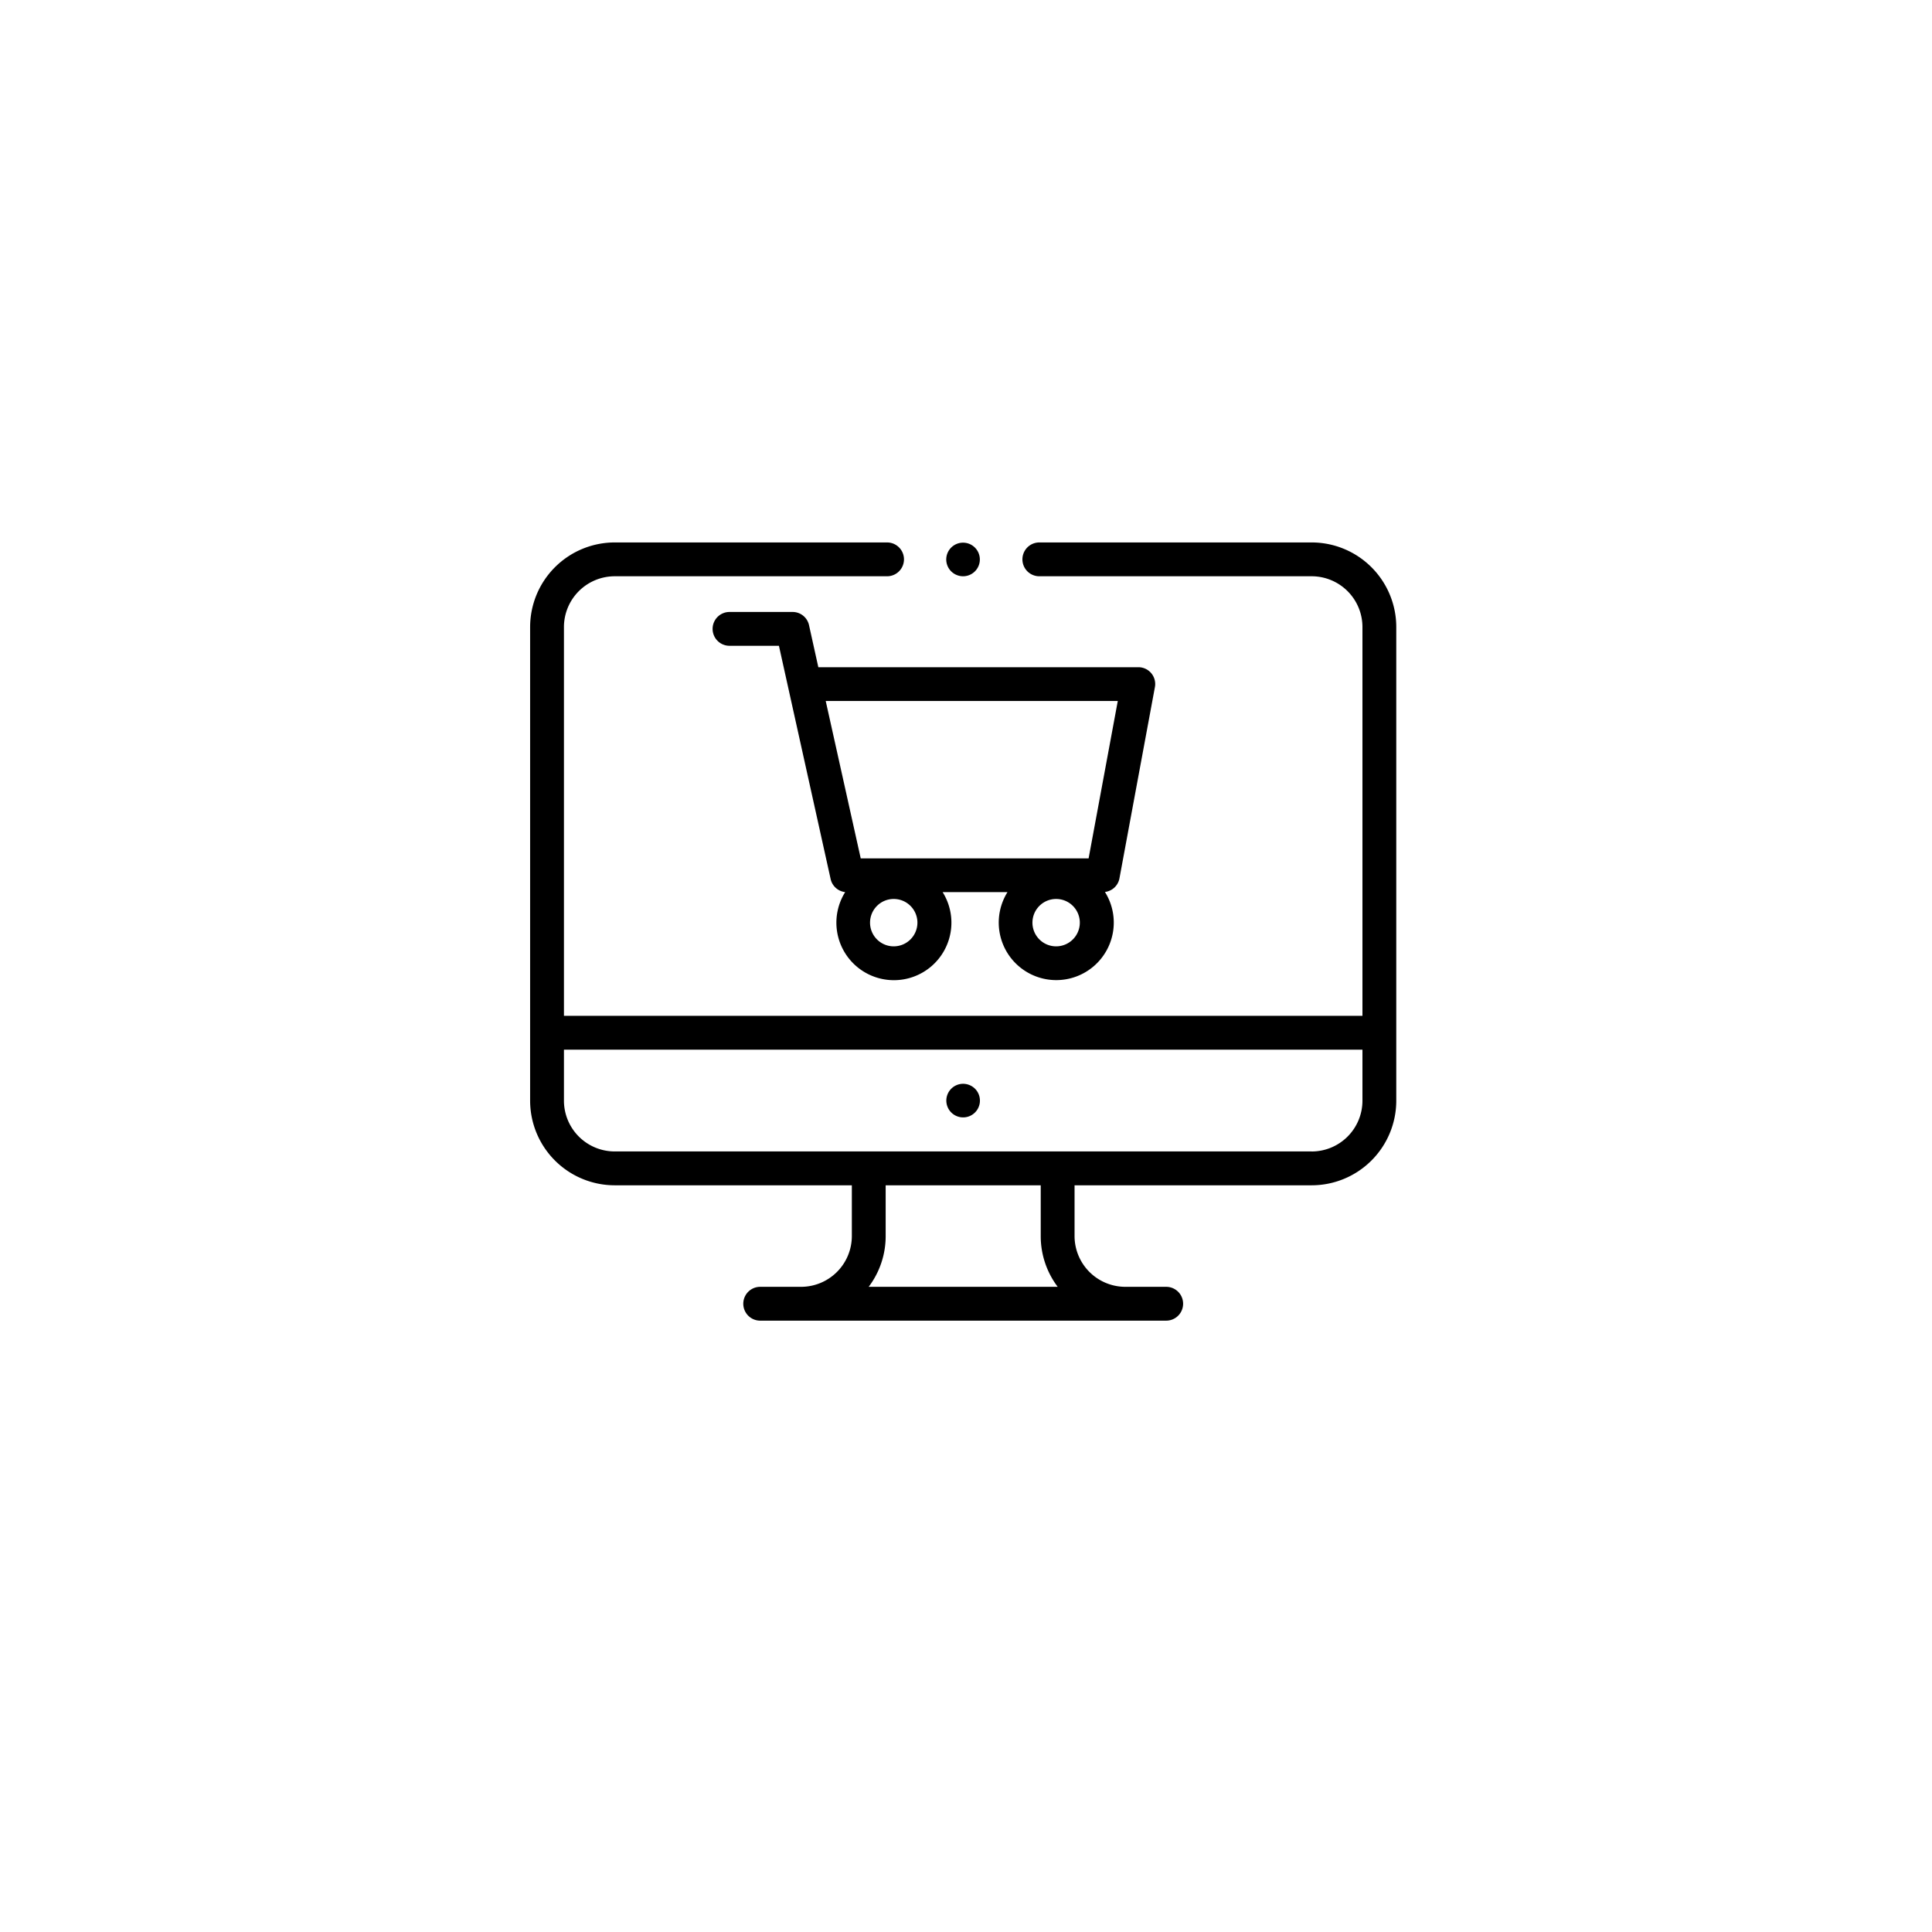 <svg xmlns="http://www.w3.org/2000/svg" xmlns:xlink="http://www.w3.org/1999/xlink" width="69" height="69" viewBox="0 0 69 69">
  <defs>
    <filter id="Elipse_709" x="0" y="0" width="69" height="69" filterUnits="userSpaceOnUse">
      <feOffset dy="3" input="SourceAlpha"/>
      <feGaussianBlur stdDeviation="3" result="blur"/>
      <feFlood flood-color="#c3cbe5" flood-opacity="0.494"/>
      <feComposite operator="in" in2="blur"/>
      <feComposite in="SourceGraphic"/>
    </filter>
  </defs>
  <g id="Headless_CMS" data-name="Headless CMS" transform="translate(-300 -842)">
    <g transform="matrix(1, 0, 0, 1, 300, 842)" filter="url(#Elipse_709)">
      <circle id="Elipse_709-2" data-name="Elipse 709" cx="25.5" cy="25.5" r="25.5" transform="translate(9 6)" fill="#fff"/>
    </g>
    <g id="XMLID_1153_" transform="translate(318.933 835.373)">
      <g id="XMLID_1139_" transform="translate(0 26)">
        <g id="XMLID_160_">
          <path id="XMLID_181_" d="M27.914,26H18.186a.6.6,0,1,0,0,1.208h9.727a1.815,1.815,0,0,1,1.813,1.813V42.907H1.208V29.021a1.815,1.815,0,0,1,1.813-1.813h9.727a.6.6,0,1,0,0-1.208H3.021A3.024,3.024,0,0,0,0,29.021V45.938a3.024,3.024,0,0,0,3.021,3.021H11.49v1.813a1.815,1.815,0,0,1-1.813,1.813H8.217a.6.6,0,1,0,0,1.208h14.5a.6.6,0,1,0,0-1.208h-1.46a1.815,1.815,0,0,1-1.813-1.813V48.959h8.469a3.024,3.024,0,0,0,3.021-3.021V29.021A3.024,3.024,0,0,0,27.914,26ZM18.842,52.584h-6.75a3,3,0,0,0,.606-1.813V48.959h5.538v1.813a3,3,0,0,0,.606,1.813Zm9.071-4.834H3.021a1.815,1.815,0,0,1-1.813-1.813V44.116H29.726v1.823A1.815,1.815,0,0,1,27.914,47.751Z" transform="translate(0 -26)"/>
          <path id="XMLID_183_" d="M246.6,346a.6.6,0,1,0,.427.177A.608.608,0,0,0,246.6,346Z" transform="translate(-231.137 -326.666)"/>
          <path id="XMLID_768_" d="M246.6,27.208a.6.6,0,1,0-.427-.177A.608.608,0,0,0,246.6,27.208Z" transform="translate(-231.137 -26)"/>
          <path id="XMLID_785_" d="M122.39,76.6l1.266-6.829a.6.6,0,0,0-.594-.714H111.636l-.332-1.5a.6.6,0,0,0-.59-.473h-2.25a.6.6,0,0,0,0,1.208h1.765l1.846,8.328a.6.6,0,0,0,.52.469,2.054,2.054,0,1,0,3.48,0h2.317a2.054,2.054,0,1,0,3.48-.005A.6.6,0,0,0,122.39,76.6ZM111.9,70.263h10.431l-1.042,5.621H113.15Zm2.429,8.763a.846.846,0,1,1,.846-.846A.847.847,0,0,1,114.333,79.026Zm5.8,0a.846.846,0,1,1,.846-.846A.847.847,0,0,1,120.134,79.026Z" transform="translate(-101.343 -64.601)"/>
        </g>
      </g>
    </g>
  </g>
</svg>
